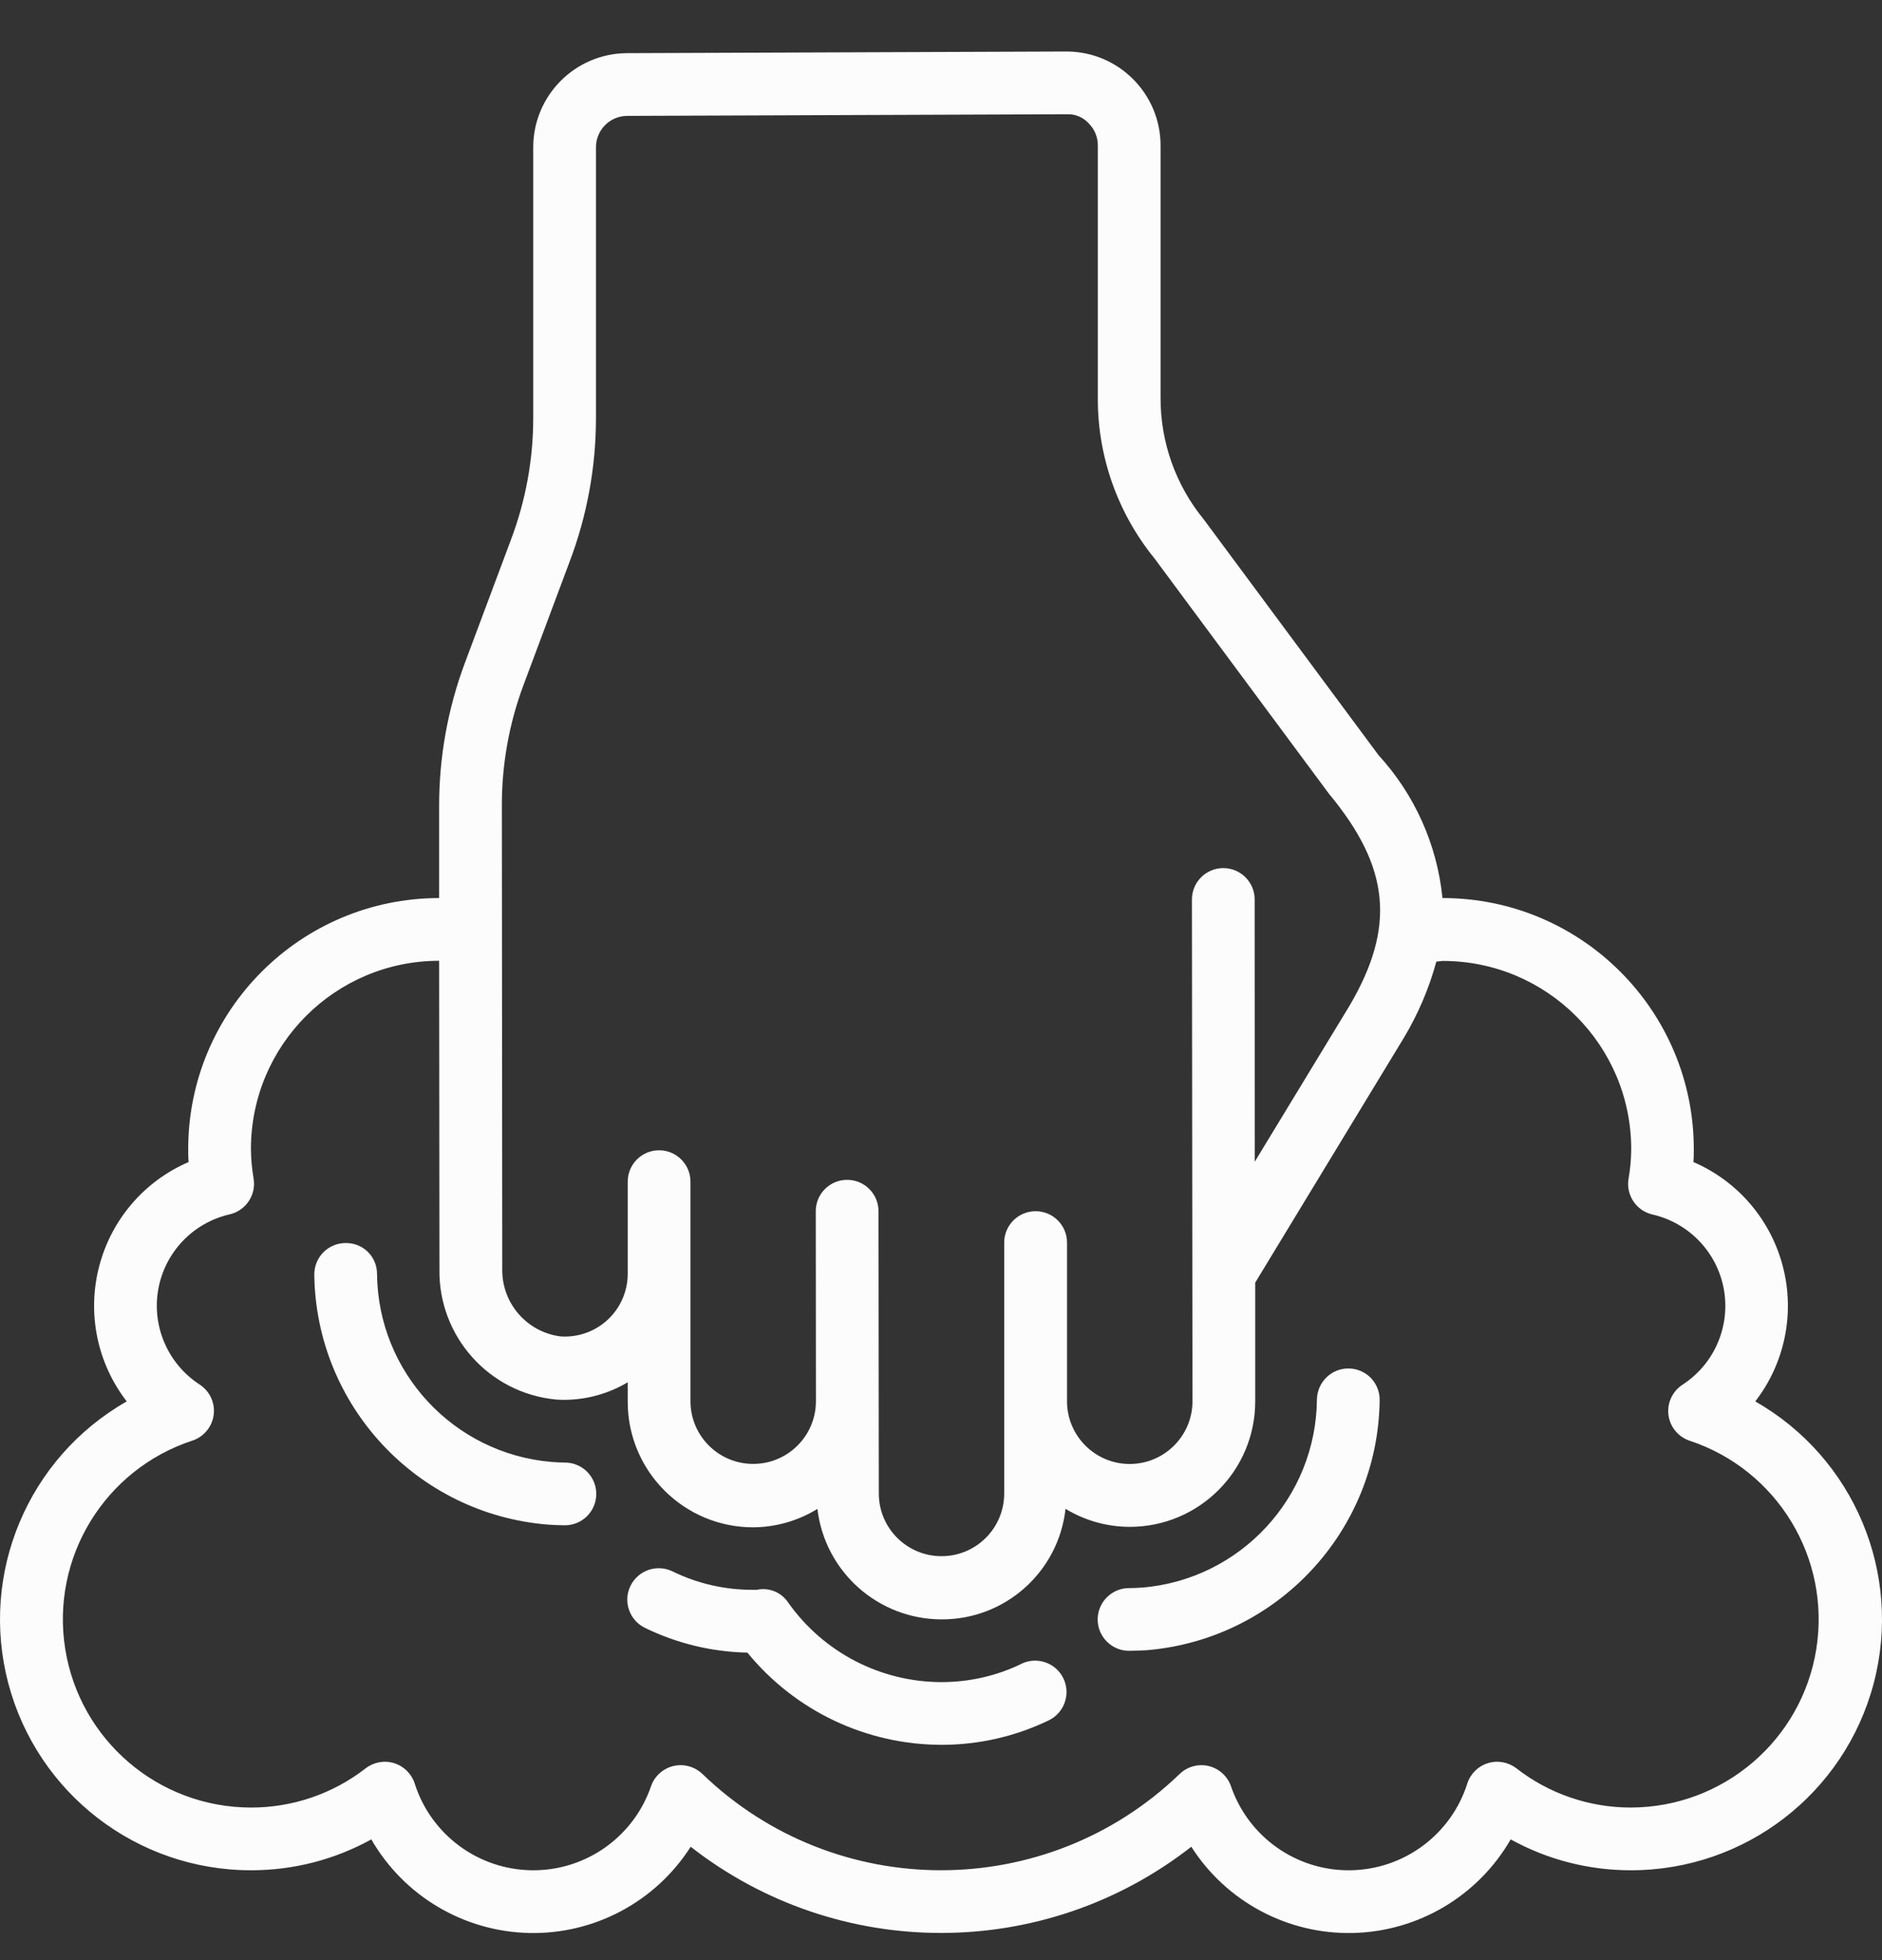 <svg width="24" height="25" viewBox="0 0 24 25" fill="none" xmlns="http://www.w3.org/2000/svg">
<rect x="0" y="0" width="24" height="25" fill="#333333" stroke="none"/>
<g clip-path="url(#clip0_1352_7183)">
<path fill-rule="evenodd" clip-rule="evenodd" d="M13.024 21.222C12.707 21.375 12.36 21.454 12.008 21.454C11.23 21.454 10.5 21.075 10.051 20.439C9.964 20.308 9.805 20.243 9.651 20.277H9.608C9.25 20.279 8.897 20.199 8.576 20.042C8.377 19.945 8.137 20.028 8.04 20.227C7.943 20.425 8.026 20.665 8.224 20.762C8.632 20.961 9.078 21.069 9.531 21.078C10.14 21.824 11.053 22.256 12.016 22.254C12.487 22.253 12.952 22.146 13.376 21.941C13.574 21.844 13.657 21.604 13.56 21.405C13.463 21.206 13.223 21.124 13.024 21.221V21.222Z" fill="#FCFCFC"/>
<path fill-rule="evenodd" clip-rule="evenodd" d="M7.204 18.654C7.145 18.654 7.09 18.65 7.032 18.646C5.783 18.539 4.82 17.5 4.808 16.247C4.808 16.14 4.765 16.038 4.688 15.964C4.612 15.89 4.509 15.851 4.402 15.854C4.296 15.855 4.195 15.899 4.121 15.975C4.047 16.051 4.007 16.153 4.008 16.259C4.03 17.929 5.319 19.309 6.983 19.445C7.058 19.45 7.129 19.454 7.204 19.454C7.425 19.454 7.604 19.275 7.604 19.054C7.604 18.833 7.425 18.654 7.204 18.654Z" fill="#FCFCFC"/>
<path fill-rule="evenodd" clip-rule="evenodd" d="M17.2 17.454C17.094 17.452 16.992 17.493 16.916 17.567C16.84 17.641 16.796 17.742 16.794 17.848C16.782 19.101 15.821 20.14 14.572 20.248C14.513 20.252 14.458 20.255 14.398 20.255C14.178 20.255 13.998 20.434 13.998 20.655C13.998 20.876 14.178 21.055 14.398 21.055C14.474 21.055 14.545 21.051 14.627 21.047C16.288 20.906 17.572 19.528 17.594 17.861C17.596 17.755 17.556 17.652 17.482 17.575C17.408 17.499 17.306 17.455 17.2 17.454Z" fill="#FCFCFC"/>
<path d="M22.384 17.874C22.761 17.386 22.891 16.751 22.736 16.154C22.582 15.557 22.161 15.065 21.595 14.821C21.6 14.764 21.6 14.709 21.6 14.654C21.598 12.887 20.166 11.456 18.4 11.454H18.395C18.327 10.774 18.041 10.135 17.58 9.632L15.351 6.625C14.993 6.187 14.798 5.639 14.8 5.073V1.857C14.8 1.194 14.263 0.657 13.6 0.657H13.596L7.996 0.678C7.335 0.681 6.801 1.217 6.8 1.878V5.34C6.799 5.868 6.702 6.392 6.515 6.886L5.928 8.456C5.71 9.04 5.599 9.658 5.6 10.282V11.454C3.834 11.456 2.402 12.887 2.4 14.654C2.4 14.709 2.4 14.764 2.405 14.821C1.839 15.065 1.418 15.557 1.264 16.154C1.109 16.751 1.239 17.386 1.616 17.874C0.355 18.593 -0.265 20.07 0.107 21.474C0.479 22.877 1.749 23.854 3.2 23.854C3.737 23.855 4.265 23.72 4.735 23.46C5.151 24.182 5.913 24.634 6.745 24.654C7.578 24.673 8.36 24.256 8.808 23.554C10.684 25.02 13.317 25.02 15.192 23.554C15.64 24.256 16.422 24.673 17.255 24.654C18.087 24.634 18.849 24.182 19.265 23.46C19.735 23.72 20.263 23.855 20.8 23.854C22.252 23.854 23.521 22.877 23.893 21.474C24.265 20.07 23.645 18.593 22.384 17.874ZM6.677 8.734L7.264 7.164C7.485 6.581 7.599 5.963 7.6 5.34V1.878C7.6 1.657 7.779 1.478 8 1.478L13.6 1.457C13.707 1.451 13.812 1.494 13.884 1.574C13.959 1.649 14.001 1.751 14 1.857V5.074C13.996 5.818 14.251 6.541 14.72 7.119L16.949 10.126C17.727 11.064 17.799 11.823 17.21 12.827L16.001 14.817L16 11.472C16 11.251 15.821 11.072 15.6 11.072C15.379 11.072 15.2 11.251 15.2 11.472L15.207 17.872C15.207 18.313 14.848 18.672 14.406 18.672C13.965 18.672 13.607 18.313 13.607 17.872V15.848C13.607 15.627 13.427 15.448 13.207 15.448C12.986 15.448 12.806 15.627 12.806 15.848V17.871V19.048C12.806 19.49 12.448 19.848 12.007 19.848C11.565 19.848 11.207 19.49 11.207 19.048L11.203 15.448C11.203 15.227 11.024 15.048 10.803 15.048C10.582 15.048 10.403 15.227 10.403 15.448L10.405 17.871C10.405 18.313 10.047 18.671 9.605 18.671C9.163 18.671 8.805 18.313 8.805 17.871V16.244V15.071C8.805 14.85 8.626 14.671 8.405 14.671C8.184 14.671 8.005 14.85 8.005 15.071V16.245C8.005 16.468 7.913 16.68 7.75 16.832C7.587 16.983 7.369 17.061 7.147 17.045C6.715 16.989 6.395 16.616 6.405 16.18L6.4 10.281C6.398 9.753 6.492 9.229 6.677 8.734ZM20.8 23.054C20.27 23.055 19.755 22.879 19.337 22.553C19.233 22.474 19.098 22.449 18.974 22.488C18.85 22.526 18.752 22.623 18.712 22.746C18.505 23.4 17.902 23.846 17.217 23.854C16.532 23.862 15.919 23.429 15.697 22.78C15.652 22.652 15.544 22.556 15.412 22.524C15.28 22.493 15.14 22.532 15.043 22.626C13.345 24.263 10.655 24.263 8.958 22.626C8.86 22.532 8.721 22.493 8.588 22.524C8.456 22.556 8.348 22.652 8.303 22.78C8.081 23.429 7.469 23.862 6.783 23.854C6.098 23.846 5.495 23.4 5.288 22.746C5.248 22.623 5.15 22.526 5.026 22.488C4.902 22.449 4.767 22.474 4.664 22.553C4.245 22.879 3.73 23.055 3.2 23.054C2.021 23.053 1.018 22.196 0.832 21.032C0.646 19.869 1.333 18.742 2.453 18.374C2.599 18.326 2.705 18.198 2.725 18.046C2.745 17.893 2.675 17.743 2.546 17.659C2.143 17.397 1.935 16.92 2.018 16.446C2.102 15.972 2.461 15.595 2.93 15.488C3.136 15.44 3.269 15.24 3.234 15.032C3.213 14.907 3.201 14.781 3.2 14.654C3.201 13.329 4.275 12.255 5.6 12.254L5.604 16.188C5.59 17.044 6.236 17.768 7.089 17.85C7.127 17.853 7.165 17.854 7.202 17.854C7.485 17.852 7.762 17.775 8.005 17.63V17.88C8.005 18.763 8.722 19.48 9.605 19.48C9.894 19.478 10.178 19.397 10.424 19.245C10.519 20.048 11.199 20.653 12.008 20.654C12.817 20.657 13.499 20.049 13.588 19.244C13.834 19.394 14.117 19.473 14.405 19.474H14.407C15.29 19.474 16.007 18.758 16.007 17.874V16.359L17.901 13.239C18.084 12.935 18.224 12.606 18.317 12.264C18.346 12.264 18.373 12.256 18.402 12.256C19.727 12.258 20.801 13.331 20.802 14.656C20.801 14.783 20.79 14.909 20.768 15.034C20.733 15.243 20.866 15.442 21.072 15.49C21.541 15.597 21.9 15.975 21.984 16.448C22.067 16.922 21.859 17.4 21.456 17.661C21.327 17.745 21.257 17.896 21.277 18.048C21.297 18.201 21.403 18.328 21.549 18.376C22.665 18.747 23.348 19.872 23.162 21.034C22.976 22.195 21.976 23.05 20.8 23.054Z" fill="#FCFCFC"/>
</g>
<defs>
<clipPath id="clip0_1352_7183">
<rect width="24" height="24" fill="white" transform="translate(0 0.654)"/>
</clipPath>
</defs>
</svg>
